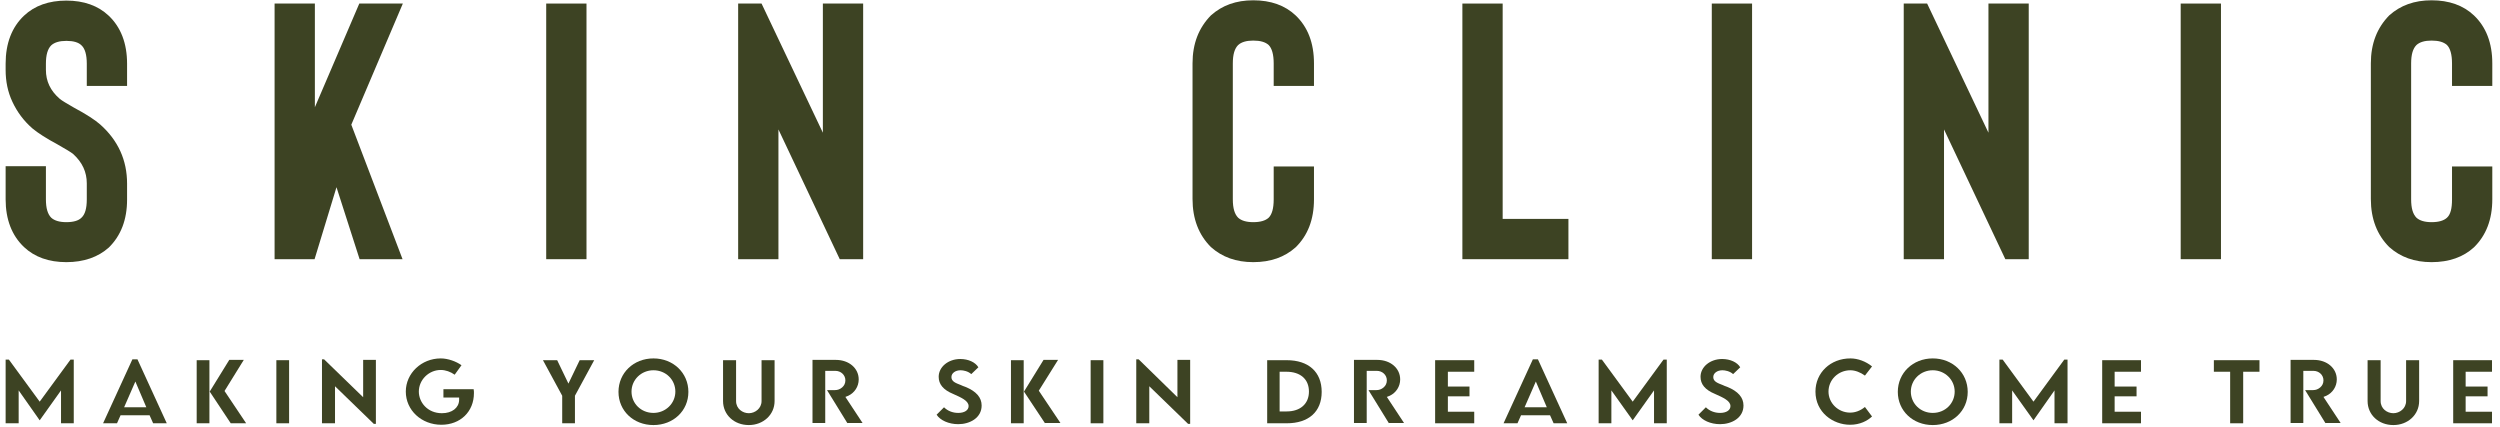 <svg xmlns="http://www.w3.org/2000/svg" fill="none" viewBox="0 0 844 144" height="144" width="844">
<g clip-path="url(#clip0_14_5)">
<path fill="#3D4323" d="M22.4 88.5C16.5 88.5 11.7 86.8 8.1 83.4C4 79.5 1.9 74.1 1.9 67.3V56.1H15.5V67.3C15.5 70.3 16.1 72.3 17.3 73.5C18.4 74.5 20.1 75 22.4 75C24.8 75 26.5 74.5 27.5 73.5C28.7 72.4 29.3 70.4 29.3 67.3V61.9C29.3 58.1 27.8 54.8 24.7 52C24 51.4 22.3 50.4 19.5 48.8C15.6 46.7 12.8 44.9 11 43.4C8 40.8 5.8 37.8 4.2 34.4C2.6 31 1.9 27.4 1.9 23.6V21.5C1.9 14.6 4 9.2 8.1 5.3C11.7 1.9 16.5 0.2 22.4 0.2C28.3 0.2 33.1 1.9 36.7 5.3C40.8 9.2 42.9 14.6 42.9 21.5V29H29.3V21.5C29.3 18.5 28.7 16.4 27.5 15.3C26.5 14.3 24.8 13.8 22.4 13.8C20.1 13.8 18.4 14.3 17.3 15.3C16.1 16.5 15.5 18.5 15.5 21.5V23.6C15.5 27.4 17 30.6 20.1 33.3C20.9 34 22.5 34.9 24.9 36.3C29.2 38.6 32.1 40.5 33.8 42C39.9 47.4 42.9 54.1 42.9 62V67.4C42.9 74.2 40.8 79.6 36.7 83.6C33.1 86.8 28.3 88.5 22.4 88.5Z"></path>
<path fill="#3D4323" d="M135.9 87.5H121.4L113.6 63.2L106.2 87.5H92.7V1.2H106.3V36.2L121.3 1.2H136L118.6 42.1L135.9 87.5Z"></path>
<path fill="#3D4323" d="M198 87.5H184.4V1.2H198V87.5Z"></path>
<path fill="#3D4323" d="M291.4 87.5H283.5L262.8 43.7V87.5H249.2V1.2H257.1L277.8 44.8V1.2H291.4V87.5Z"></path>
<path fill="#3D4323" d="M423.1 88.5C417.3 88.5 412.6 86.8 408.8 83.4C404.7 79.3 402.6 73.9 402.6 67.2V21.4C402.6 14.7 404.7 9.4 408.8 5.2C412.6 1.8 417.3 0.1 423.1 0.1C429 0.1 433.8 1.8 437.4 5.2C441.5 9.1 443.6 14.5 443.6 21.4V29H430V21.4C430 18.4 429.4 16.3 428.3 15.2C427.2 14.2 425.5 13.7 423.1 13.7C420.8 13.7 419.1 14.2 418 15.2C416.8 16.4 416.2 18.4 416.2 21.4V67.3C416.2 70.3 416.8 72.3 418 73.5C419.1 74.5 420.8 75 423.1 75C425.5 75 427.2 74.5 428.3 73.5C429.4 72.4 430 70.4 430 67.3V56.2H443.6V67.3C443.6 74.1 441.5 79.5 437.4 83.5C433.7 86.8 429 88.5 423.1 88.5Z"></path>
<path fill="#3D4323" d="M529.5 87.5H493.7V1.2H507.3V73.9H529.5V87.5Z"></path>
<path fill="#3D4323" d="M591.5 87.5H577.9V1.2H591.5V87.5Z"></path>
<path fill="#3D4323" d="M684.9 87.5H677L656.3 43.7V87.5H642.7V1.2H650.6L671.3 44.8V1.2H684.9V87.5Z"></path>
<path fill="#3D4323" d="M749.8 87.5H736.2V1.2H749.8V87.5Z"></path>
<path fill="#3D4323" d="M820.9 88.5C815.1 88.5 810.4 86.8 806.6 83.4C802.5 79.3 800.4 73.9 800.4 67.2V21.4C800.4 14.7 802.5 9.4 806.6 5.2C810.4 1.8 815.1 0.1 820.9 0.1C826.8 0.1 831.6 1.8 835.2 5.2C839.3 9.1 841.4 14.5 841.4 21.4V29H827.8V21.4C827.8 18.4 827.2 16.3 826.1 15.2C825 14.2 823.3 13.7 820.9 13.7C818.6 13.7 816.9 14.2 815.8 15.2C814.6 16.4 814 18.4 814 21.4V67.3C814 70.3 814.6 72.3 815.8 73.5C816.9 74.5 818.6 75 820.9 75C823.3 75 825 74.5 826.1 73.5C827.3 72.4 827.8 70.4 827.8 67.3V56.2H841.4V67.3C841.4 74.1 839.3 79.5 835.2 83.5C831.6 86.8 826.8 88.5 820.9 88.5Z"></path>
<path fill="#3D4323" d="M20.6 142.9V131.8L13.4 141.9L6.3 131.8V142.9H1.9V121.4H3L13.4 135.6L23.8 121.4H24.9V142.9H20.6Z"></path>
<path fill="#3D4323" d="M51.7 142.9L50.5 140.2H40.7L39.5 142.9H34.8L44.7 121.3H46.4L56.3 142.9H51.7ZM41.9 137.5H49.4L45.7 128.8L41.9 137.5Z"></path>
<path fill="#3D4323" d="M77.9 142.9L70.8 132.2L77.4 121.5H82.3L75.8 132L83.1 142.9H77.9ZM66.4 142.9V121.6H70.7V142.9H66.4Z"></path>
<path fill="#3D4323" d="M97.6 121.6H93.3V142.9H97.6V121.6Z"></path>
<path fill="#3D4323" d="M126.2 143.1L113.1 130.4V142.9H108.7V121.3H109.4L122.6 134.1V121.5H126.9V143.1H126.2Z"></path>
<path fill="#3D4323" d="M149 143.4C142.3 143.4 137 138.5 137 132.2C137 126 142.3 121 148.8 121C151.2 121 154 122 155.8 123.3L153.5 126.5C152.1 125.5 150.4 124.9 148.8 124.9C144.8 124.9 141.4 128.2 141.4 132.2C141.4 135.8 144.3 139.5 149.2 139.5C152.6 139.5 154.9 137.7 155 135.1V134.2H149.7V131.4H159.9C160 131.9 160 132.3 160 132.7C160 139 155.4 143.4 149 143.4Z"></path>
<path fill="#3D4323" d="M189.8 142.9V133.6L183.3 121.6H188.1L191.9 129.5L195.7 121.6H200.6L194.1 133.6V142.9H189.8Z"></path>
<path fill="#3D4323" d="M220.6 143.5C213.9 143.5 208.8 138.7 208.8 132.3C208.8 125.9 213.9 121 220.6 121C227.3 121 232.4 125.9 232.4 132.3C232.4 138.7 227.3 143.5 220.6 143.5ZM220.6 125C216.5 125 213.2 128.2 213.2 132.2C213.2 136.2 216.4 139.4 220.6 139.4C224.7 139.4 228 136.2 228 132.2C228 128.2 224.8 125 220.6 125Z"></path>
<path fill="#3D4323" d="M252.8 143.5C247.8 143.5 244.1 140 244.1 135.4V121.6H248.5V135.4C248.5 138 250.7 139.5 252.8 139.5C254.9 139.5 257.1 137.9 257.1 135.4V121.6H261.5V135.4C261.5 140 257.7 143.5 252.8 143.5Z"></path>
<path fill="#3D4323" d="M286.1 142.9L279.2 131.7H281.9C282.8 131.7 283.6 131.4 284.3 130.8C285 130.2 285.4 129.4 285.4 128.4C285.4 126.6 283.9 125.2 282 125.2H278.6V131.6V142.8H274.3V121.5H282.2C286.6 121.5 289.9 124.3 289.9 128.1C289.9 130.5 288.5 132.6 286.4 133.6L285.4 134L291.2 142.8H286.1V142.9Z"></path>
<path fill="#3D4323" d="M323.5 143.2C320.3 143.2 317.4 141.9 316.2 140L318.7 137.5C319.9 138.7 321.6 139.4 323.5 139.4C325.6 139.4 327 138.5 327 137.1C327 135.3 324.5 134.2 321.8 133C318.4 131.6 316.9 129.7 316.9 127.2C316.9 123.9 320.1 121.2 324.2 121.2C326.9 121.2 329.3 122.3 330.3 124L327.9 126.3C326.8 125.3 325.2 125 324.3 125C322.5 125 321.2 126 321.2 127.3C321.2 128.8 322.6 129.3 324.4 130C324.8 130.2 325.3 130.4 325.9 130.6C329.6 132.1 331.4 134.2 331.4 136.9C331.4 141.1 327.4 143.2 323.5 143.2Z"></path>
<path fill="#3D4323" d="M352.8 142.9L345.7 132.2L352.3 121.5H357.2L350.7 131.9L358 142.8H352.8V142.9ZM341.3 142.9V121.6H345.6V142.9H341.3Z"></path>
<path fill="#3D4323" d="M372.5 121.6H368.2V142.9H372.5V121.6Z"></path>
<path fill="#3D4323" d="M401.1 143.1L388 130.4V142.9H383.6V121.3H384.4L397.5 134.1V121.5H401.8V143.1H401.1Z"></path>
<path fill="#3D4323" d="M427.8 142.9V121.6H434.4C441.8 121.6 446.2 125.6 446.2 132.3C446.2 139 441.8 142.9 434.4 142.9H427.8ZM432 138.9H434.4C439 138.9 441.9 136.3 441.9 132.2C441.9 128 439 125.5 434.3 125.5H432V138.9Z"></path>
<path fill="#3D4323" d="M468.9 142.9L462 131.7H464.7C465.6 131.7 466.4 131.4 467.1 130.8C467.8 130.2 468.2 129.4 468.2 128.4C468.2 126.6 466.7 125.2 464.8 125.2H461.4V131.6V142.8H457.1V121.5H465C469.4 121.5 472.7 124.3 472.7 128.1C472.7 130.5 471.3 132.6 469.2 133.6L468.2 134L474 142.8H468.9V142.9Z"></path>
<path fill="#3D4323" d="M484.5 142.9V121.6H497.7V125.5H488.8V130.5H496.1V133.8H488.8V139H497.7V142.9H484.5Z"></path>
<path fill="#3D4323" d="M524.5 142.9L523.3 140.2H513.5L512.3 142.9H507.6L517.5 121.3H519.2L529.1 142.9H524.5ZM514.7 137.5H522.2L518.5 128.8L514.7 137.5Z"></path>
<path fill="#3D4323" d="M558.4 142.9V131.8L551.2 141.9L544 131.8V142.9H539.7V121.4H540.8L551.2 135.6L561.6 121.4H562.7V142.9H558.4Z"></path>
<path fill="#3D4323" d="M580.7 143.2C577.5 143.2 574.6 141.9 573.4 140L575.9 137.5C577.1 138.7 578.8 139.4 580.7 139.4C582.8 139.4 584.2 138.5 584.2 137.1C584.2 135.3 581.7 134.2 579 133C575.6 131.6 574.1 129.7 574.1 127.2C574.1 123.9 577.3 121.2 581.4 121.2C584.1 121.2 586.5 122.3 587.5 124L585.1 126.3C584 125.3 582.4 125 581.5 125C579.7 125 578.4 126 578.4 127.3C578.4 128.8 579.8 129.3 581.6 130C582 130.2 582.5 130.4 583.1 130.6C586.8 132.1 588.6 134.2 588.6 136.9C588.6 141.1 584.6 143.2 580.7 143.2Z"></path>
<path fill="#3D4323" d="M624.6 143.4C618.8 143.4 612.9 139.2 612.9 132.2C612.9 125.8 618 121 624.7 121C627.2 121 629.9 122 632 123.7L629.6 126.8C628.1 125.7 626.3 125 624.7 125C620.6 125 617.3 128.2 617.3 132.2C617.3 136.1 620.6 139.3 624.6 139.3C626.3 139.3 628 138.7 629.6 137.4L632 140.6C630.4 142.1 627.9 143.4 624.6 143.4Z"></path>
<path fill="#3D4323" d="M652.5 143.5C645.8 143.5 640.7 138.7 640.7 132.3C640.7 125.9 645.8 121 652.5 121C659.2 121 664.3 125.9 664.3 132.3C664.3 138.7 659.2 143.5 652.5 143.5ZM652.5 125C648.4 125 645.1 128.2 645.1 132.2C645.1 136.2 648.3 139.4 652.5 139.4C656.7 139.4 659.9 136.2 659.9 132.2C659.9 128.2 656.6 125 652.5 125Z"></path>
<path fill="#3D4323" d="M693.6 142.9V131.8L686.5 141.9L679.3 131.8V142.9H675V121.4H676.1L686.5 135.6L696.9 121.4H698V142.9H693.6Z"></path>
<path fill="#3D4323" d="M709.7 142.9V121.6H722.8V125.5H713.9V130.5H721.3V133.8H713.9V139H722.8V142.9H709.7Z"></path>
<path fill="#3D4323" d="M752.9 142.9V125.5H747.4V121.6H762.8V125.5H757.3V142.9H752.9Z"></path>
<path fill="#3D4323" d="M785.1 142.9L778.2 131.7H780.9C781.8 131.7 782.6 131.4 783.3 130.8C784 130.2 784.4 129.4 784.4 128.4C784.4 126.6 782.9 125.2 781 125.2H777.6V131.6V142.8H773.3V121.5H781.2C785.6 121.5 788.9 124.3 788.9 128.1C788.9 130.5 787.5 132.6 785.4 133.6L784.4 134L790.2 142.8H785.1V142.9Z"></path>
<path fill="#3D4323" d="M808 143.5C803 143.5 799.3 140 799.3 135.4V121.6H803.7V135.4C803.7 138 805.9 139.5 808 139.5C810.1 139.5 812.3 137.9 812.3 135.4V121.6H816.7V135.4C816.7 140 812.9 143.5 808 143.5Z"></path>
<path fill="#3D4323" d="M828.2 142.9V121.6H841.3V125.5H832.4V130.5H839.8V133.8H832.4V139H841.3V142.9H828.2Z"></path>
</g>
<defs>
<clipPath id="clip0_14_5">
<rect fill="white" height="143.7" width="843.3"></rect>
</clipPath>
</defs>
</svg>
